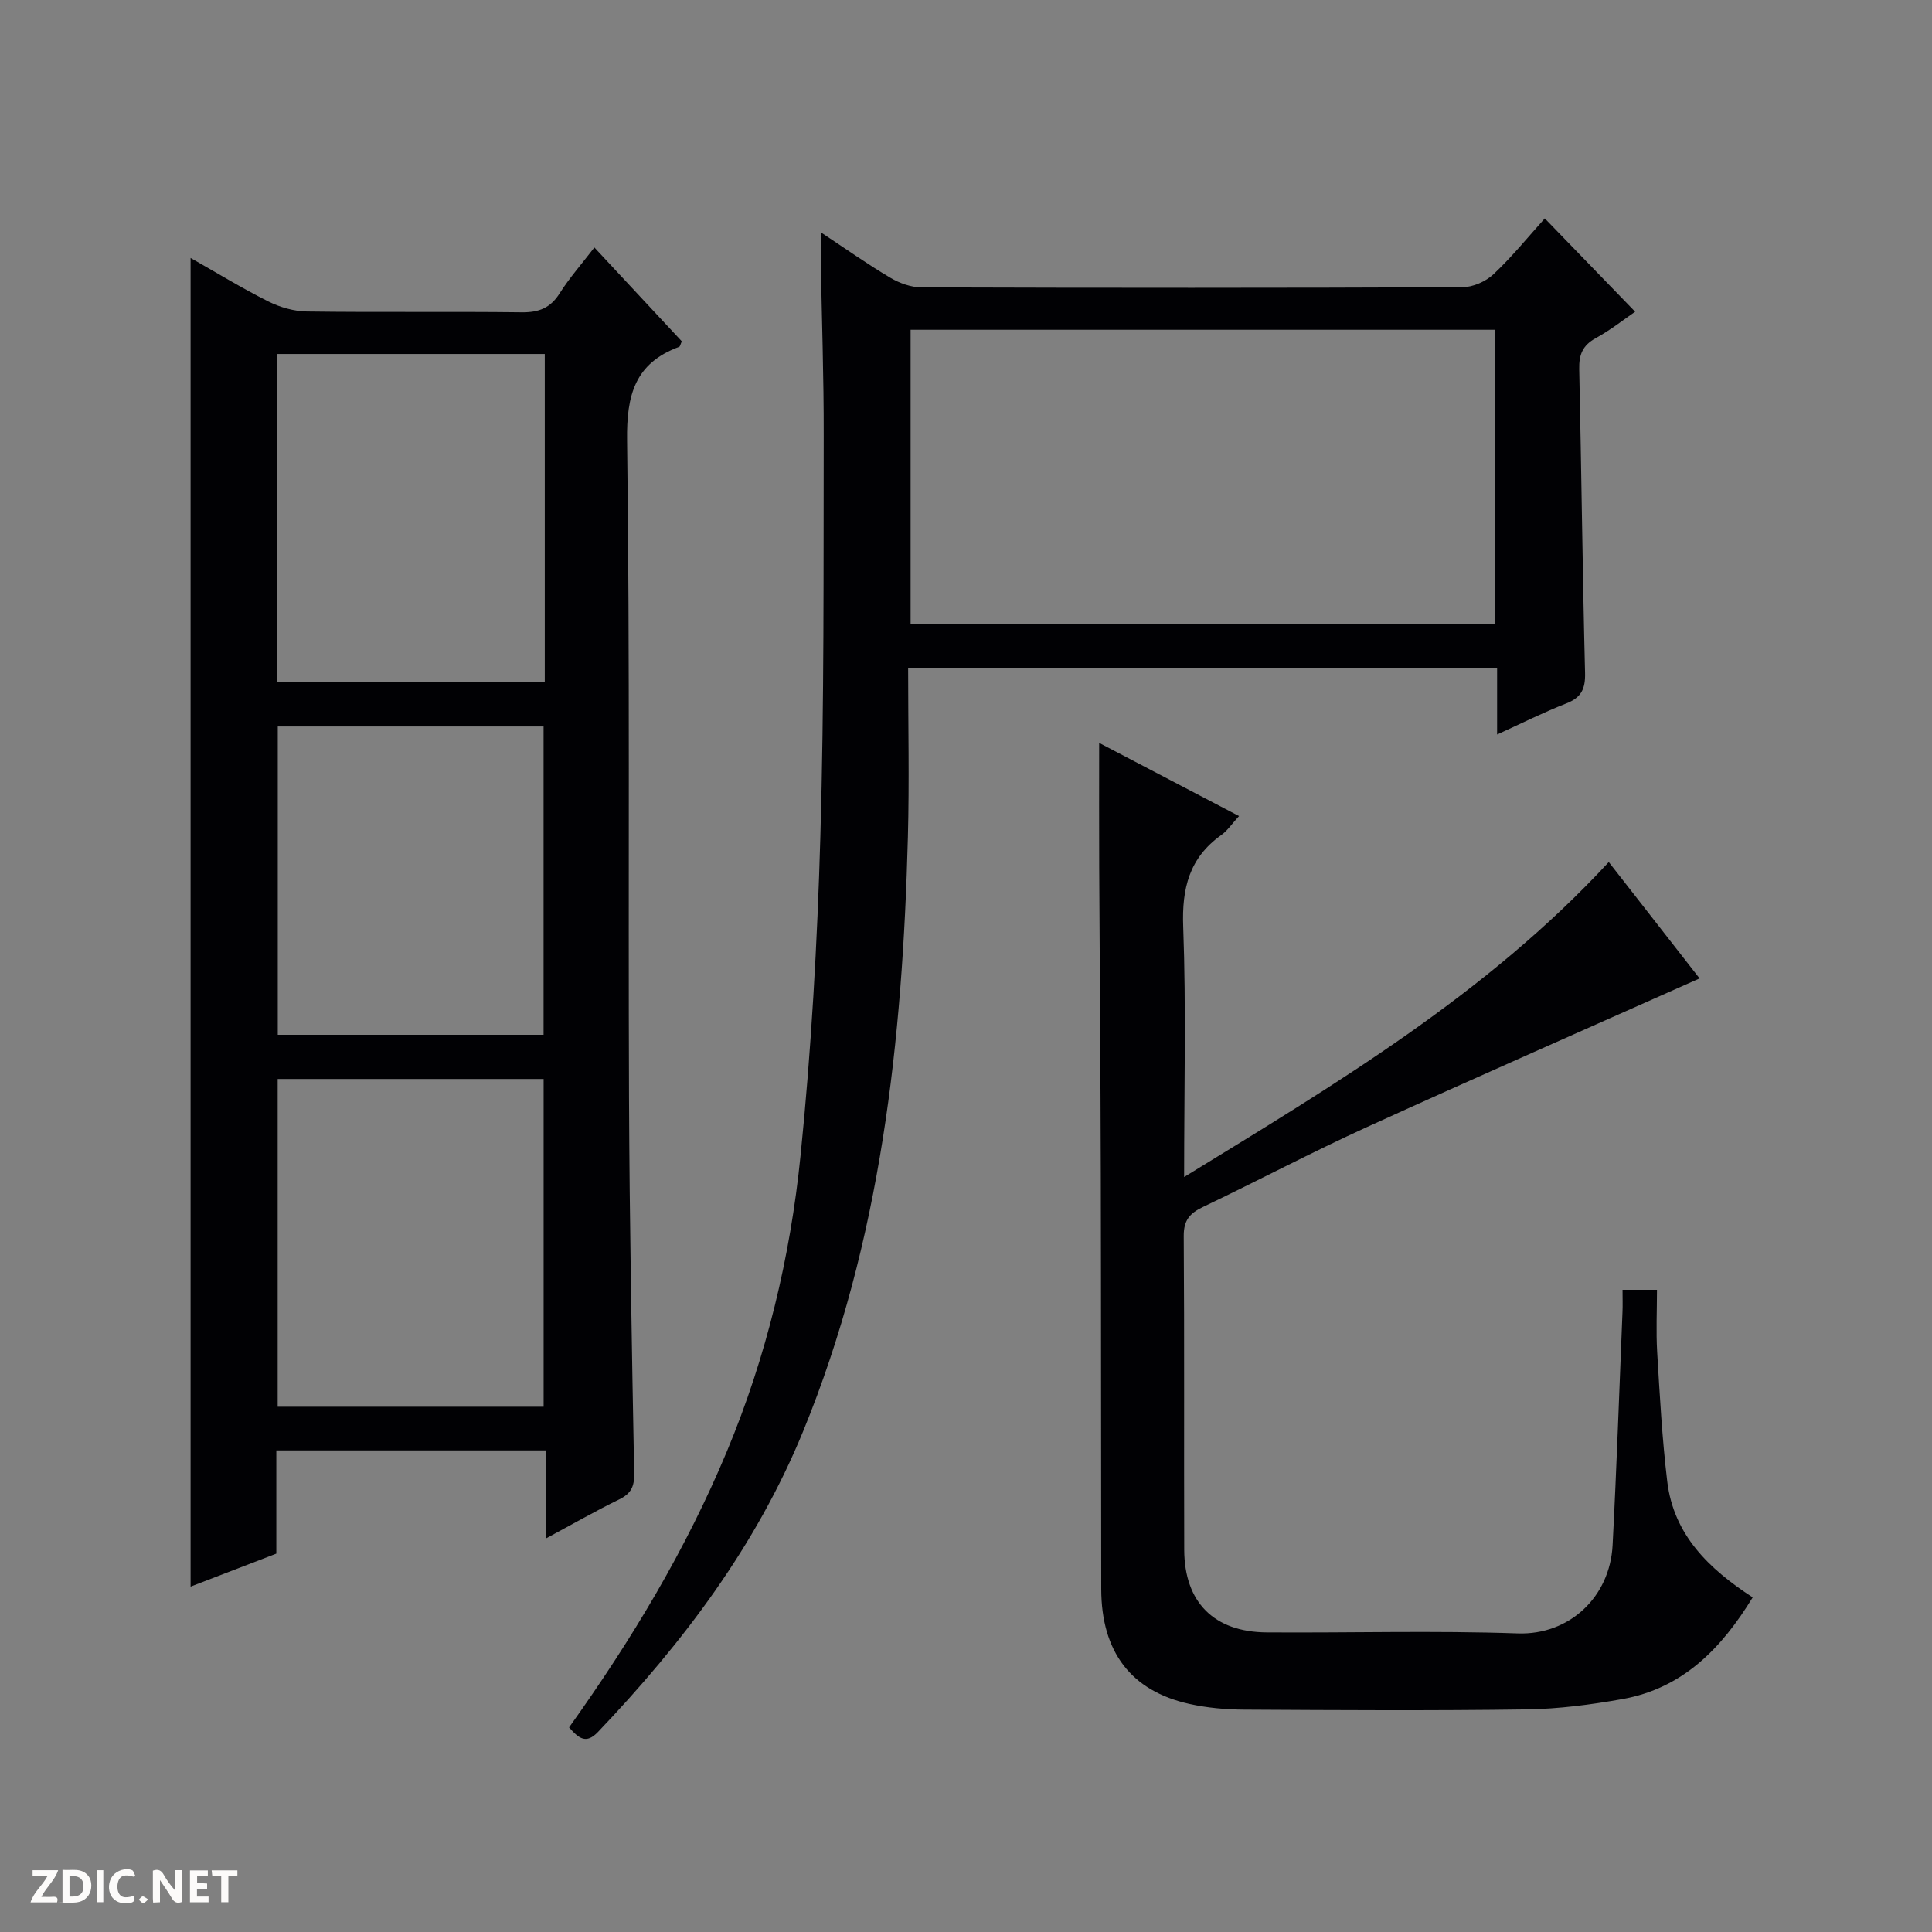 <svg enable-background="new 0 0 400 400" viewBox="0 0 400 400" xmlns="http://www.w3.org/2000/svg"><rect x="0" y="0" width="400" height="400" fill="#808080" stroke="none"/><g fill="#fcfbfa"><path d="m37.59 393.81c-.92.31-1.52.05-2-.78-.7-1.2-1.52-2.34-2.47-3.78v4.59c-.55.03-.95.05-1.41.07-.03-.37-.06-.64-.06-.91 0-1.91 0-3.81 0-5.7 1.13-.41 1.77-.03 2.29.91.62 1.11 1.38 2.14 2.31 3.19v-4.2h1.35v6.61z"/><path d="m12.94 393.88v-6.75c1.9.19 3.93-.54 5.37 1.29.8 1.01.78 2.88.03 3.97-1.37 1.97-3.4 1.51-6.4 1.49m2.45-1.22c2.04.12 2.92-.58 2.89-2.21-.03-1.51-.98-2.19-2.89-2z"/><path d="m11.81 393.87h-5.49c.68-2.18 2.47-3.48 3.51-5.45h-3.08v-1.21h5.29c-.71 2.13-2.44 3.48-3.47 5.51.86 0 1.63.04 2.39-.01.79-.05 1.14.21.85 1.16"/><path d="m39.33 393.86v-6.61h3.7v1.07h-2.22v1.52c.68.04 1.34.09 2.07.13v1.07c-.72.05-1.38.09-2.1.14v1.48h2.4v1.19h-3.85z"/><path d="m27.71 388.56c-1.15-.3-2.46-.61-3.1.64-.37.73-.41 1.93-.06 2.67.63 1.35 1.99.93 3.17.68.35.94-.01 1.32-.93 1.46-1.62.25-3.05-.27-3.76-1.48-.73-1.24-.6-3.03.31-4.17.88-1.11 2.71-1.7 4-1.16.32.13.44.74.65 1.12-.1.08-.19.16-.28.24"/><path d="m49.15 387.24v1.07c-.59.02-1.17.05-1.87.08v5.44h-1.48v-5.44h-1.85c-.05-.4-.08-.73-.13-1.15z"/><path d="m20.06 387.21h1.33v6.62h-1.33z"/><path d="m30.68 393.25c-.39.38-.8.79-1.05.76-.32-.05-.6-.45-.9-.7.26-.24.51-.64.8-.67.29-.04.62.3 1.15.61"/></g><path d="m57.21 300.29v21.37c-5.88 2.26-11.68 4.49-17.75 6.83 0-91.89 0-183.19 0-275.08 5.46 3.09 10.67 6.29 16.11 9.01 2.41 1.21 5.29 2.03 7.96 2.07 14.83.2 29.66-.01 44.49.17 3.53.04 5.93-.88 7.85-3.93 2.01-3.18 4.54-6.04 7.19-9.49 6.27 6.73 12.22 13.12 18.1 19.43-.28.6-.35 1.07-.55 1.14-9.16 3.39-10.91 9.97-10.78 19.37.6 45.32.22 90.65.4 135.97.11 25.97.58 51.94 1.07 77.91.05 2.78-.68 4.19-3.13 5.39-4.88 2.38-9.6 5.09-15.14 8.07 0-6.53 0-12.24 0-18.23-18.77 0-37.01 0-55.82 0zm55.58-227c-18.65 0-36.89 0-55.37 0v67.88h55.37c0-22.73 0-45.04 0-67.88zm-.24 217.96c0-22.9 0-45.45 0-67.86-18.61 0-36.84 0-55.06 0v67.86zm-.01-77.01c0-21.58 0-42.8 0-63.83-18.63 0-36.86 0-55.03 0v63.83z" fill="#010104"/><path d="m117.82 357.64c12.92-18.08 24.21-36.83 32.69-57.18 8.18-19.62 13.11-40.16 15.23-61.17 2.23-21.97 3.48-44.08 4.11-66.16.8-27.61.63-55.25.69-82.88.03-12.14-.4-24.29-.61-36.43-.03-1.59 0-3.18 0-5.72 5.35 3.53 9.77 6.67 14.43 9.42 1.89 1.12 4.27 1.97 6.44 1.98 37.32.12 74.64.13 111.96-.03 2.19-.01 4.84-1.18 6.45-2.69 3.86-3.63 7.22-7.79 10.62-11.56 6.74 6.96 12.59 13 18.71 19.32-2.17 1.48-5.01 3.74-8.14 5.46-2.74 1.5-3.51 3.43-3.44 6.43.46 20.96.68 41.93 1.21 62.9.08 3.35-.81 5.12-3.94 6.33-4.62 1.8-9.06 4.04-14.27 6.41 0-4.81 0-9.16 0-13.78-40.81 0-81.02 0-121.94 0 0 11.84.26 23.46-.05 35.07-1.11 42.05-5.54 83.54-21.68 122.95-9.74 23.78-24.92 43.83-42.49 62.28-2.43 2.54-3.92 1.39-5.98-.95zm191.75-289.36c-40.45 0-80.64 0-121.04 0v60.92h121.04c0-20.47 0-40.56 0-60.92z" fill="#010104"/><path d="m335.93 267.04h7.13c0 4.35-.21 8.63.04 12.9.54 8.95 1.02 17.93 2.09 26.82 1.33 10.97 8.55 18.03 17.69 23.96-6.46 10.56-14.46 18.83-27.01 21.06-6.51 1.16-13.16 2.03-19.76 2.13-19.49.28-38.99.16-58.48.05-3.8-.02-7.67-.36-11.37-1.18-12.1-2.68-18.23-10.78-18.26-23.77-.05-28.66-.02-57.31-.09-85.97-.05-21.16-.23-42.31-.33-63.47-.04-8.41-.01-16.81-.01-25.76 9.55 5 19.04 9.96 28.96 15.15-1.48 1.61-2.4 3.02-3.68 3.93-6.62 4.72-8.18 11.01-7.88 18.98.62 16.8.19 33.64.19 51.82 31.53-19.35 62.54-37.79 87.92-65.21 6.4 8.21 12.87 16.49 18.8 24.09-23.06 10.28-46 20.35-68.79 30.74-11.49 5.24-22.67 11.15-34.07 16.6-2.71 1.29-3.96 2.76-3.94 5.98.15 21.66.03 43.32.1 64.98.04 10.85 6.15 17.02 17.07 17.1 17.33.12 34.67-.4 51.98.21 10.68.37 19.08-7.52 19.64-18.25.84-16.1 1.39-32.22 2.05-48.33.06-1.33.01-2.65.01-4.56z" fill="#010104"/></svg>